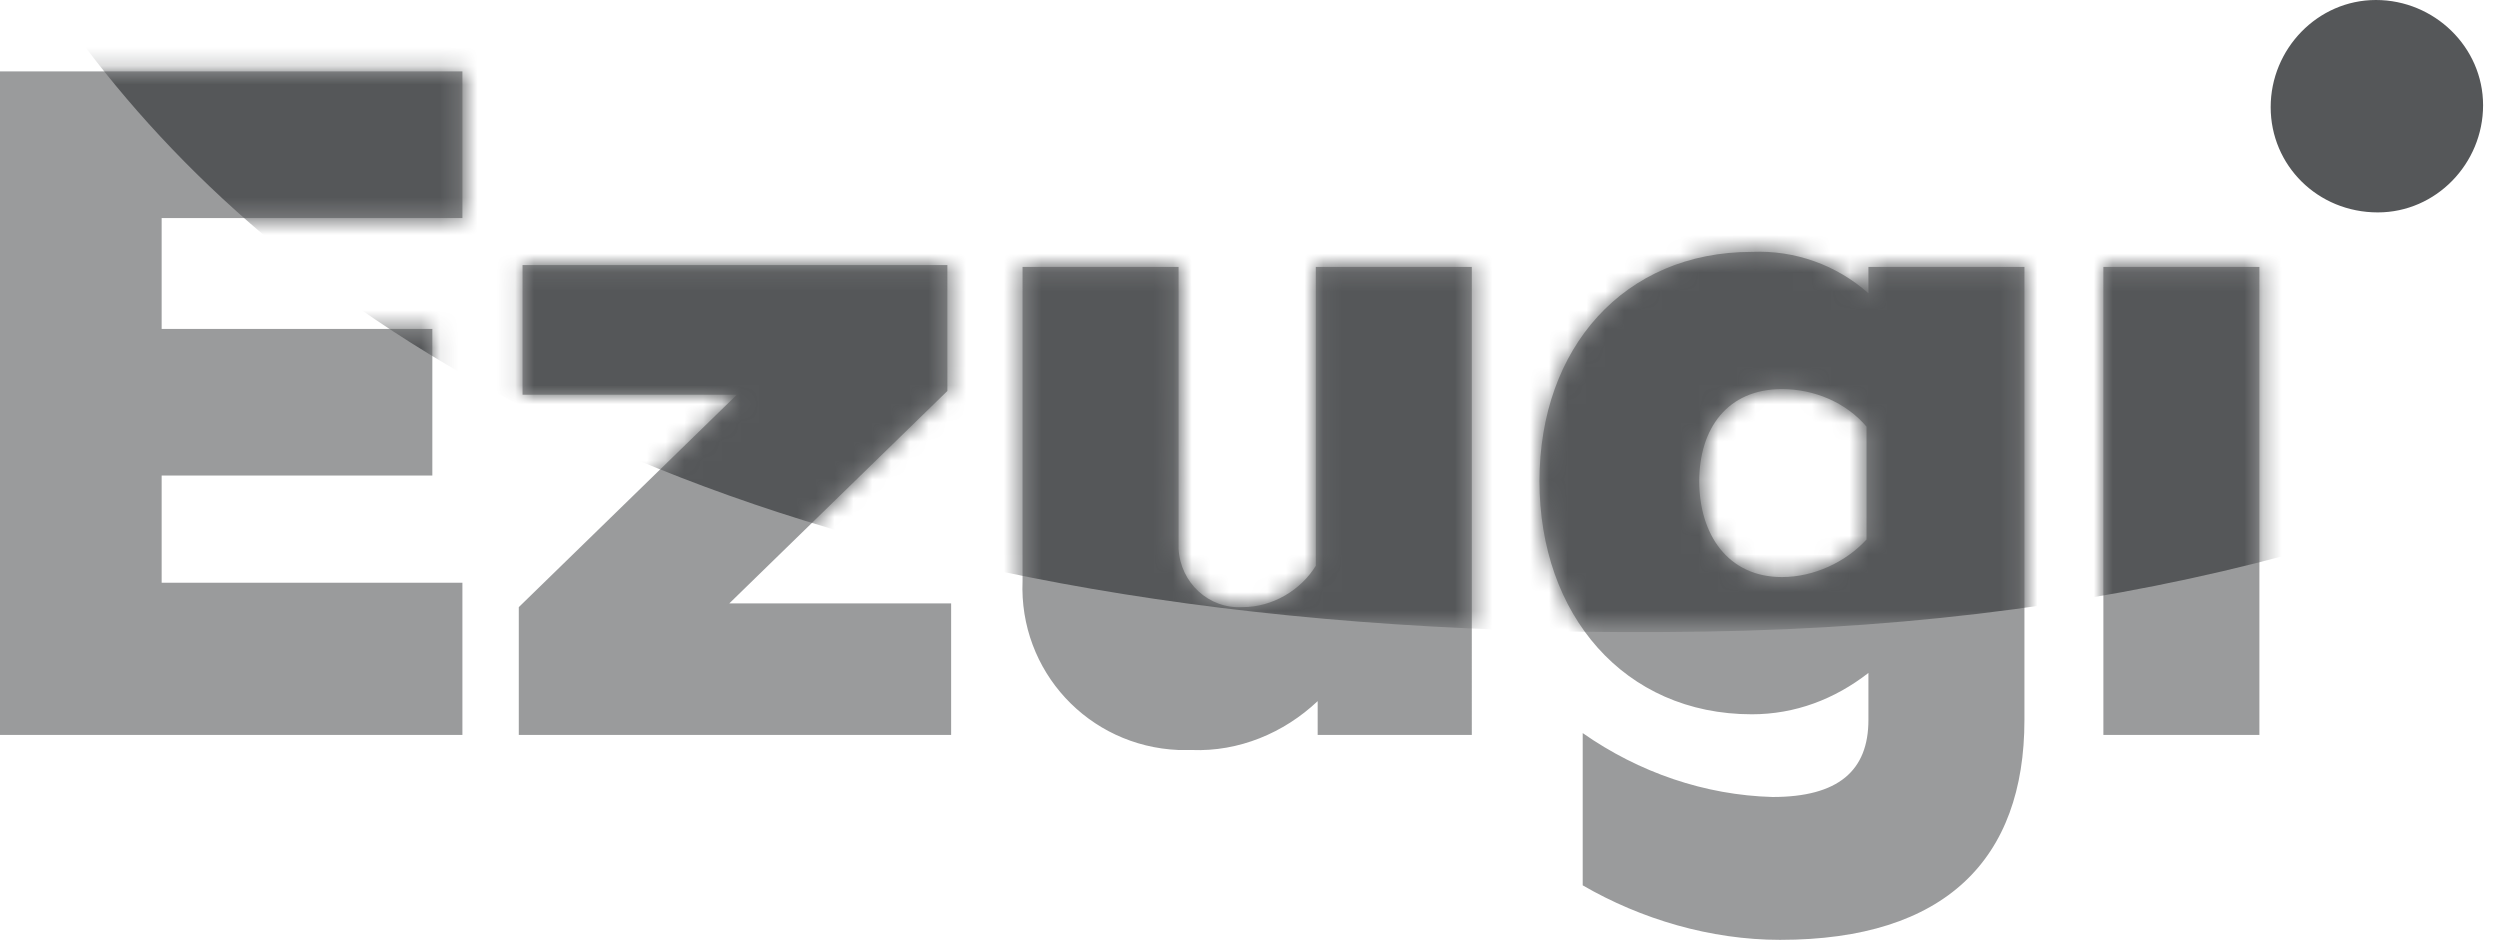 <?xml version="1.0" encoding="UTF-8"?> <svg xmlns="http://www.w3.org/2000/svg" xmlns:xlink="http://www.w3.org/1999/xlink" version="1.1" id="レイヤー_1" x="0px" y="0px" viewBox="0 0 133 50" style="enable-background:new 0 0 133 50;" xml:space="preserve"> <style type="text/css"> .st0{clip-path:url(#SVGID_2_);} .st1{fill:#555759;} .st2{fill:#9A9B9C;} .st3{fill:#FFFFFF;filter:url(#Adobe_OpacityMaskFilter);} .st4{mask:url(#mask0_5320_2625_1_);} </style> <g> <defs> <rect id="SVGID_1_" width="132.1" height="50"></rect> </defs> <clipPath id="SVGID_2_"> <use xlink:href="#SVGID_1_" style="overflow:visible;"></use> </clipPath> <g class="st0"> <path class="st1" d="M126.5,11.3c3.1,0,5.6-2.6,5.6-5.7c0-3.1-2.6-5.6-5.7-5.6c-3.1,0-5.6,2.6-5.6,5.7 C120.8,8.8,123.3,11.3,126.5,11.3"></path> <path class="st2" d="M111.9,39.1h8.3V14.2h-8.3V39.1z M94.8,30.7c-2.9,0-4.4-2.3-4.4-5.1s1.5-4.9,4.4-4.9c1.7,0,3.4,0.7,4.5,2v6 C98.2,29.9,96.5,30.7,94.8,30.7 M94.7,50c8.8,0,13-4.3,13-11.7V14.2h-8.3v1.4c-1.7-1.5-3.9-2.3-6.2-2.2c-6.8,0-11.3,5.1-11.3,12.2 c0,7.1,4.5,12.4,11.3,12.4c2.3,0,4.4-0.8,6.2-2.2v2.5c0,2.7-1.6,4.1-5.1,4.1c-3.6-0.1-7.1-1.3-10.1-3.4v8.1 C87.3,48.9,91,50,94.7,50 M63.4,39.9c2.5,0.1,4.9-0.9,6.7-2.6v1.8h8.2V14.2H70v15.9c-0.8,1.3-2.3,2.2-3.9,2.2 c-1.8,0.1-3.3-1.3-3.4-3.1c0-0.1,0-0.3,0-0.4V14.2h-8.3v16.7c-0.2,4.8,3.5,8.8,8.3,9C62.9,39.9,63.1,39.9,63.4,39.9 M27.6,39.1h23 v-7H38.8l11.6-11.3v-6.7H27.8V21h11.4L27.6,32.3L27.6,39.1L27.6,39.1z M0,39.1h24.6V31h-16v-5.7H23v-7.8H8.6v-5.9h16V3.8H0L0,39.1 L0,39.1z"></path> <defs> <filter id="Adobe_OpacityMaskFilter" filterUnits="userSpaceOnUse" x="-6.1" y="-52" width="195" height="85.6"> <feColorMatrix type="matrix" values="1 0 0 0 0 0 1 0 0 0 0 0 1 0 0 0 0 0 1 0"></feColorMatrix> </filter> </defs> <mask maskUnits="userSpaceOnUse" x="-6.1" y="-52" width="195" height="85.6" id="mask0_5320_2625_1_"> <path class="st3" d="M111.9,39.1h8.3V14.2h-8.3V39.1z M94.8,30.7c-2.9,0-4.4-2.3-4.4-5.1s1.5-4.9,4.4-4.9c1.7,0,3.4,0.7,4.5,2v6 C98.2,29.9,96.5,30.7,94.8,30.7 M94.7,50c8.8,0,13-4.3,13-11.7V14.2h-8.3v1.4c-1.7-1.5-3.9-2.3-6.2-2.2 c-6.8,0-11.3,5.1-11.3,12.2c0,7.1,4.5,12.4,11.3,12.4c2.3,0,4.4-0.8,6.2-2.2v2.5c0,2.7-1.6,4.1-5.1,4.1 c-3.6-0.1-7.1-1.3-10.1-3.4v8.1C87.3,48.9,91,50,94.7,50 M63.4,39.9c2.5,0.1,4.9-0.9,6.7-2.6v1.8h8.2V14.2H70v15.9 c-0.8,1.3-2.3,2.2-3.9,2.2c-1.8,0.1-3.3-1.3-3.4-3.1c0-0.1,0-0.3,0-0.4V14.2h-8.3v16.7c-0.2,4.8,3.5,8.8,8.3,9 C62.9,39.9,63.1,39.9,63.4,39.9 M27.6,39.1h23v-7H38.8l11.6-11.3v-6.7H27.8V21h11.4L27.6,32.3L27.6,39.1L27.6,39.1z M0,39.1h24.6 V31h-16v-5.7H23v-7.8H8.6v-5.9h16V3.8H0L0,39.1L0,39.1z"></path> </mask> <g class="st4"> <path class="st1" d="M-6.1-22.9c0,0,3.5,58,96.8,56.5C184,32.2,188.9-52,188.9-52L-6.1-22.9z"></path> </g> </g> </g> </svg> 